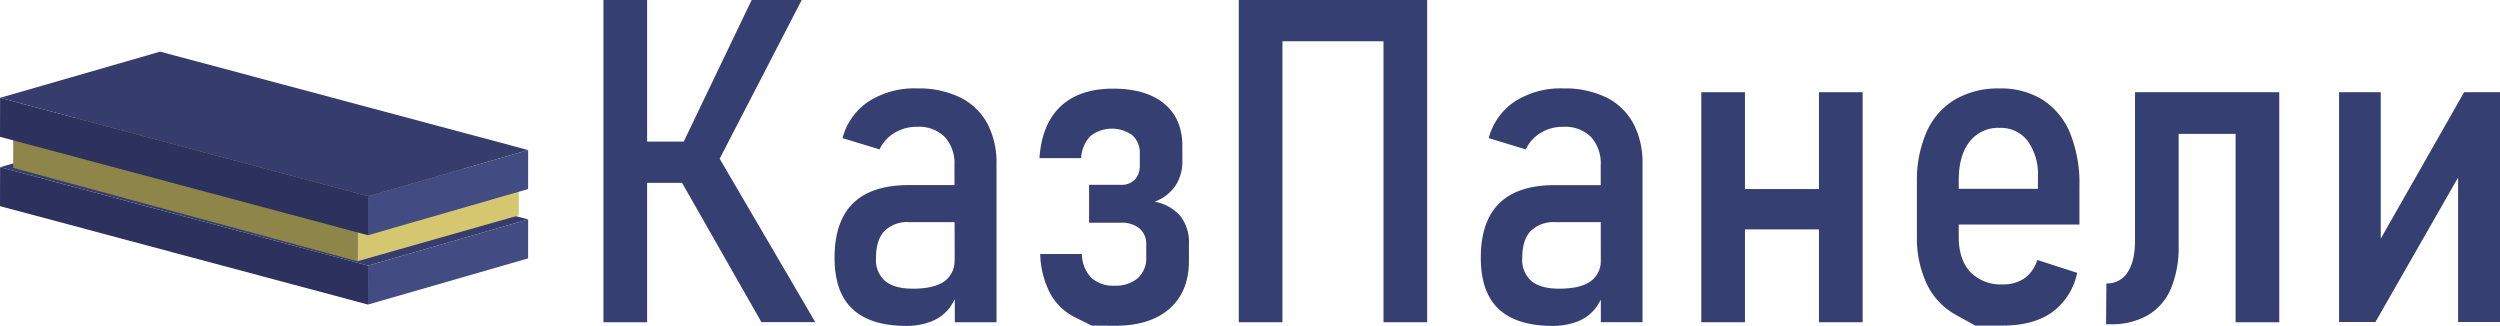 <?xml version="1.0" encoding="UTF-8"?> <svg xmlns="http://www.w3.org/2000/svg" id="Слой_1" data-name="Слой 1" viewBox="0 0 539.81 70.29"> <defs> <style>.cls-1{fill:#363f72;}.cls-2{isolation:isolate;}.cls-3{fill:#424b82;}.cls-4{fill:#363c6c;}.cls-5{fill:#2c315d;}.cls-6{fill:#d4c770;}.cls-7{fill:#aaa05a;}.cls-8{fill:#8e8649;}</style> </defs> <title>казпанель свг</title> <path class="cls-1" d="M177,44.09h9.43v69.58H177Zm4.74,30.58h20.2v8.9h-20.2Zm11.82,8.18L201.88,78l20.86,35.65H211.11Zm.29-7.18L209,44.09h10.81L199.25,83.86Z" transform="translate(-46.7 -44.09)"></path> <path class="cls-1" d="M230.71,110.75q-3.81-3.63-3.81-11,0-7.84,4-11.77T243,84.05h10.24l.67,8H243A7,7,0,0,0,237.65,94q-1.8,1.92-1.8,5.79a6,6,0,0,0,2,5q2,1.64,6,1.63,4.5,0,6.73-1.56a5.36,5.36,0,0,0,2.22-4.71l1,5.79a12,12,0,0,1-2.18,4.76,9.15,9.15,0,0,1-3.88,2.82,15,15,0,0,1-5.57.94Q234.51,114.39,230.71,110.75Zm22.08-31a8.43,8.43,0,0,0-2.1-6.1,7.91,7.91,0,0,0-5.94-2.18,9.18,9.18,0,0,0-4.9,1.3,8.24,8.24,0,0,0-3.23,3.58l-8-2.44A13.65,13.65,0,0,1,234.25,66a18.28,18.28,0,0,1,10.45-2.82A20.4,20.4,0,0,1,254,65.12a13.42,13.42,0,0,1,5.87,5.6,18.12,18.12,0,0,1,2,8.83v34.12h-9Z" transform="translate(-46.7 -44.09)"></path> <path class="cls-1" d="M282.41,114.39l-3.52-1.75a12.37,12.37,0,0,1-5.43-5.19,19.37,19.37,0,0,1-2.15-8.52h9a7.44,7.44,0,0,0,2,5.1,6.88,6.88,0,0,0,5,1.74,7.35,7.35,0,0,0,5.07-1.62,5.8,5.8,0,0,0,1.82-4.55V96.92a4.39,4.39,0,0,0-1.43-3.49,6.11,6.11,0,0,0-4.12-1.25h-6.79V84h6.79a4.08,4.08,0,0,0,3.09-1.12,4.46,4.46,0,0,0,1.07-3.19V77.3a5.12,5.12,0,0,0-1.6-4,7.55,7.55,0,0,0-9.07.17,7.52,7.52,0,0,0-2,4.76h-9q.52-7.36,4.57-11.17T287,63.23q7.17,0,11.1,3.26T302,75.72v3.11a9.54,9.54,0,0,1-1.48,5.34A9.29,9.29,0,0,1,296,87.64a9.55,9.55,0,0,1,5.55,3.08,9.09,9.09,0,0,1,1.87,6v3.69q0,6.64-4.19,10.33t-11.79,3.69Z" transform="translate(-46.7 -44.09)"></path> <path class="cls-1" d="M314.18,44.09h9.43v69.58h-9.43Zm6.08,0h30V53h-30Zm25.17,0h9.43v69.58h-9.43Z" transform="translate(-46.7 -44.09)"></path> <path class="cls-1" d="M370.24,110.75q-3.8-3.63-3.8-11,0-7.84,4-11.77t12.09-3.92h10.24l.67,8H382.56A7.06,7.06,0,0,0,377.18,94q-1.79,1.92-1.79,5.79a6.06,6.06,0,0,0,2,5q2,1.64,6,1.63,4.5,0,6.72-1.56a5.34,5.34,0,0,0,2.23-4.71l1,5.79a11.83,11.83,0,0,1-2.18,4.76,9.06,9.06,0,0,1-3.87,2.82,15,15,0,0,1-5.58.94Q374.05,114.39,370.24,110.75Zm22.09-31a8.44,8.44,0,0,0-2.11-6.1,7.87,7.87,0,0,0-5.93-2.18,9.21,9.21,0,0,0-4.91,1.3,8.3,8.3,0,0,0-3.23,3.58l-8-2.44A13.69,13.69,0,0,1,373.78,66a18.34,18.34,0,0,1,10.46-2.82,20.45,20.45,0,0,1,9.26,1.93,13.4,13.4,0,0,1,5.86,5.6,18.12,18.12,0,0,1,2,8.83v34.12h-9Z" transform="translate(-46.7 -44.09)"></path> <path class="cls-1" d="M414.05,64h9.43v49.67h-9.43Zm5.74,20.91h25.13v8.71H419.79ZM439.46,64h9.43v49.67h-9.43Z" transform="translate(-46.7 -44.09)"></path> <path class="cls-1" d="M473.2,114.39l-4.12-2.28a15,15,0,0,1-6.29-6.6A23.21,23.21,0,0,1,460.61,95V83.52a25.88,25.88,0,0,1,2.11-11,15.27,15.27,0,0,1,6.1-6.93,18.36,18.36,0,0,1,9.64-2.4,17,17,0,0,1,9.33,2.47,15.51,15.51,0,0,1,5.91,7.22,28.93,28.93,0,0,1,2,11.42v8.27H467.31V84.86h19.43V82.13a12.18,12.18,0,0,0-2.25-7.65,7.29,7.29,0,0,0-6-2.78,7.8,7.8,0,0,0-6.53,3c-1.55,2-2.32,4.75-2.32,8.33V95.25q0,4.88,2.49,7.56a9.06,9.06,0,0,0,7,2.68,7.92,7.92,0,0,0,4.79-1.37,7.57,7.57,0,0,0,2.68-3.9l8.61,2.78a14,14,0,0,1-5.46,8.54q-4.06,2.85-10.62,2.85Z" transform="translate(-46.7 -44.09)"></path> <path class="cls-1" d="M501.52,105.29a5.16,5.16,0,0,0,4.57-2.39q1.61-2.39,1.61-6.89V64h9.42V97.11a23.2,23.2,0,0,1-1.67,9.31,12.12,12.12,0,0,1-5,5.74,15.54,15.54,0,0,1-8,1.94h-1ZM513.77,64h20.48v9H513.77Zm15.65,0h9.43v49.67h-9.43Z" transform="translate(-46.7 -44.09)"></path> <path class="cls-1" d="M577.46,113.62V79.17l1.15,1.24-19,33.21h-7.85V64h9V98.88l-1.15-1.24L578.76,64h7.75v49.62Z" transform="translate(-46.7 -44.09)"></path> <g class="cls-2"> <polygon class="cls-3" points="79.47 57.35 114.04 47.37 114.03 55.79 79.46 65.76 79.47 57.35"></polygon> <polygon class="cls-4" points="0.02 36.1 34.58 26.12 114.04 47.37 79.47 57.35 0.02 36.1"></polygon> <polygon class="cls-5" points="79.47 57.35 79.46 65.76 0 44.51 0.02 36.1 79.47 57.35"></polygon> </g> <g class="cls-2"> <polygon class="cls-6" points="77.19 49.52 112.02 39.62 112 46.51 77.17 56.41 77.19 49.52"></polygon> <polygon class="cls-7" points="2.86 29.36 37.69 19.45 112.02 39.62 77.19 49.52 2.86 29.36"></polygon> <polygon class="cls-8" points="77.19 49.52 77.17 56.41 2.85 36.25 2.86 29.36 77.19 49.52"></polygon> </g> <g class="cls-2"> <polygon class="cls-3" points="79.47 42.37 114.04 32.4 114.03 40.82 79.46 50.79 79.47 42.37"></polygon> <polygon class="cls-4" points="0.02 21.12 34.58 11.15 114.04 32.4 79.47 42.37 0.02 21.12"></polygon> <polygon class="cls-5" points="79.47 42.37 79.46 50.79 0 29.54 0.02 21.12 79.47 42.37"></polygon> </g> </svg> 